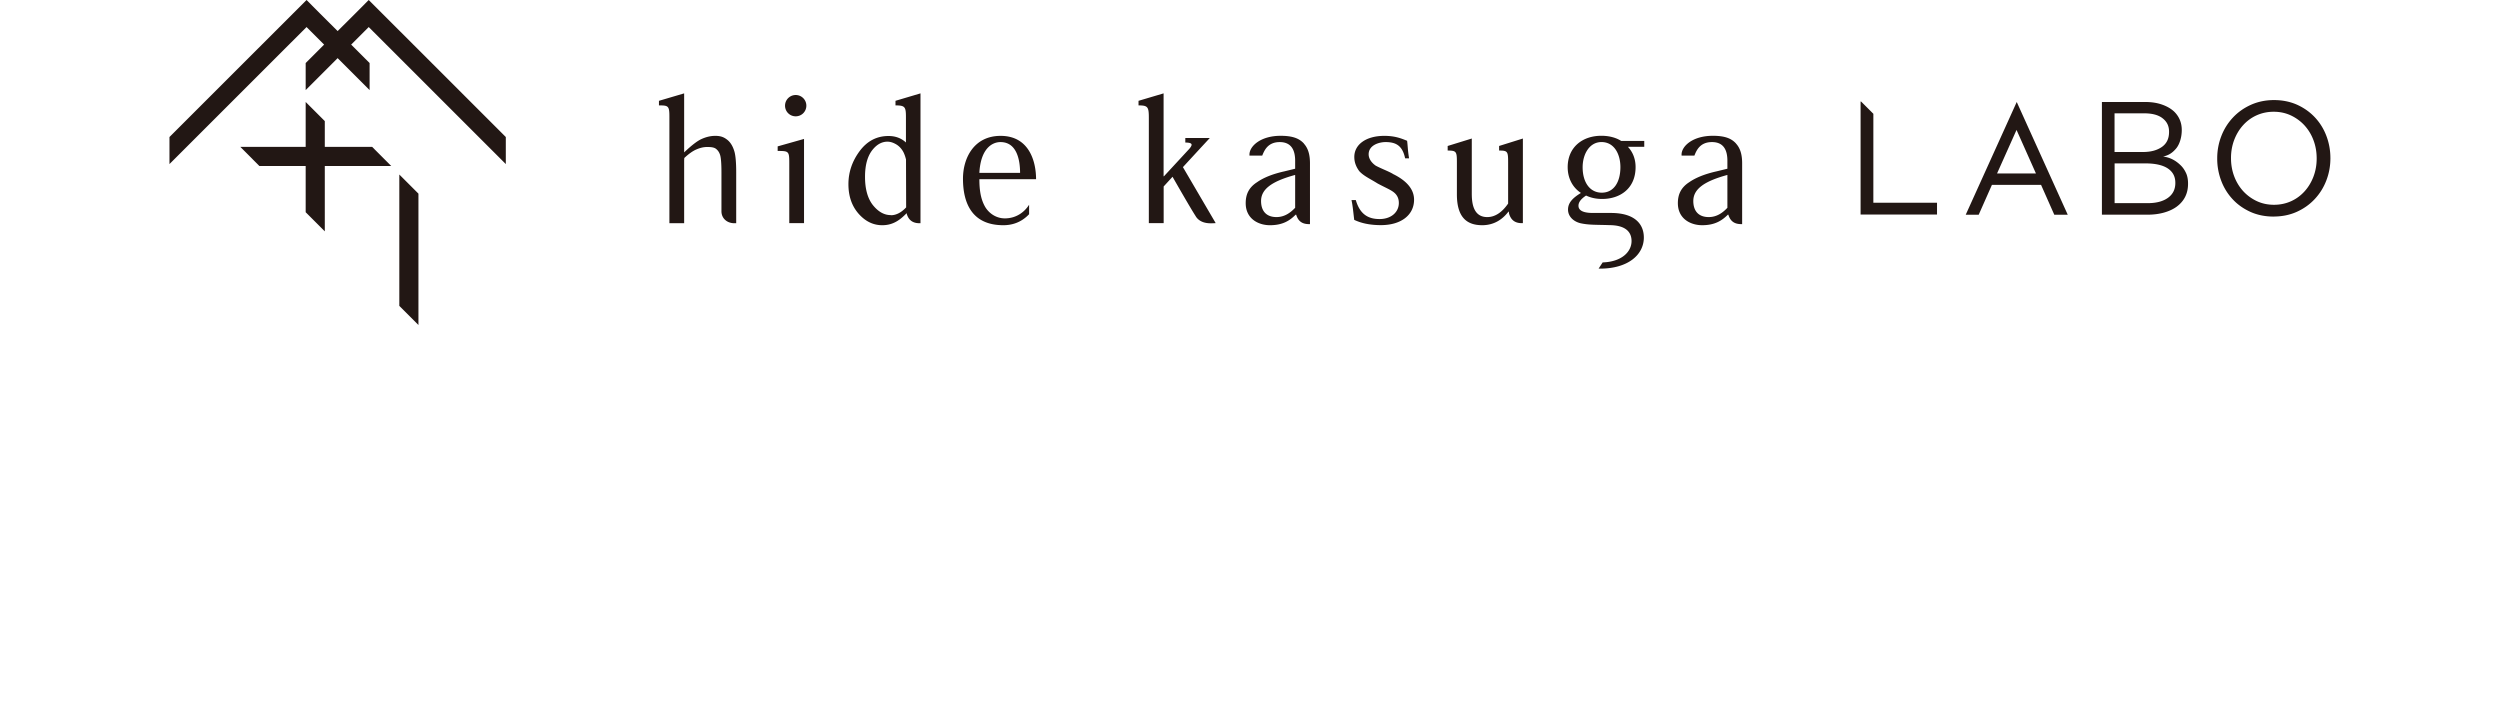<svg data-name="Layer 2" xmlns="http://www.w3.org/2000/svg" viewBox="0 0 366 104"><g fill="#221714" data-name="レイヤー 1"><path d="M118.05 15.47c0 .86-.69 1.56-1.56 1.56s-1.56-.7-1.56-1.56.7-1.56 1.56-1.56 1.56.7 1.56 1.56m85.98 10.06c-.57-.39-1.81-.83-2.63-1.28-.63-.44-1.03-1.04-1.03-1.66 0-1.34 1.53-1.79 2.47-1.79 1.53 0 2.48.52 2.87 2.38h.58c-.2-1.16-.19-1.86-.29-2.57-.87-.35-1.78-.72-3.33-.72-2.7 0-4.4 1.28-4.4 3.09 0 .84.31 1.51.73 2.08.66.72 1.63 1.14 2.66 1.79 1.27.69 2.14.99 2.64 1.53.33.37.49.79.49 1.34 0 1.29-1.06 2.35-2.83 2.35-1.58 0-2.85-.63-3.47-2.78h-.63c.2.94.26 1.81.4 2.9 1.01.48 2.27.77 3.91.77 2.95 0 4.85-1.48 4.85-3.72 0-1.78-1.46-2.95-2.99-3.72M131.1 14.76v.67c1.41 0 1.53.23 1.53 1.74v3.69c-.68-.63-1.53-.95-2.55-.95-1.72 0-3.12.73-4.22 2.2-1.09 1.47-1.65 3.08-1.65 4.85s.5 3.2 1.49 4.33c.99 1.12 2.14 1.68 3.46 1.68.66 0 1.26-.13 1.83-.41.54-.26 1.09-.68 1.66-1.27l.07-.09c.25.99.87 1.48 1.9 1.48h.14V13.67l-3.67 1.09zm-.7 16.73c-.95 0-1.81-.48-2.59-1.44-.77-.96-1.17-2.35-1.17-4.16s.4-3.16 1.2-4.08c.61-.71 1.31-1.07 2.08-1.07.42 0 .83.13 1.28.39.43.26.79.63 1.06 1.14.17.34.29.7.38 1.08l.02 7.01c-.72.77-1.47 1.15-2.25 1.15m20.25-1.54c-.53.87-1.7 2-3.55 2-1.14 0-2.18-.6-2.82-1.58-.69-1.12-.91-2.5-.91-4.16h8.3c0-2.63-1.03-6.34-5.19-6.34-3.88 0-5.51 3.22-5.51 6.27 0 3.58 1.32 6.81 5.91 6.81 1.16 0 2.56-.33 3.77-1.61v-1.38zm-4.19-9.17c2.55 0 2.87 2.97 2.87 4.51h-5.96c.18-3.47 1.8-4.51 3.09-4.51m73 .57v.67c1.24 0 1.32.12 1.32 1.71v6.05c-.87 1.26-1.88 1.98-3.06 1.98-2.26 0-2.26-2.53-2.26-3.59v-7.91l-3.53 1.09v.67c1.27 0 1.35.15 1.35 1.71v4.71c0 3.44 1.53 4.51 3.71 4.51 1.74 0 2.96-.87 3.76-1.89l.13-.13c.01.13.03.24.04.34.28.91.84 1.38 1.88 1.38h.14V20.28l-3.48 1.09zm-28.57-.35c-.69-.76-1.66-1.14-3.42-1.14-2.94 0-4.56 1.53-4.56 2.75v.15h1.87c.29-.7.78-1.98 2.56-1.98s2.26 1.29 2.26 2.73v1.17l-1.6.39c-1.75.39-3.06.94-3.97 1.58-1.21.77-1.67 1.78-1.67 3.07 0 2.29 1.86 3.23 3.55 3.23 1.82 0 2.87-.64 3.76-1.54h.08c.28.92.84 1.38 1.88 1.38h.14V23.9c0-1.24-.26-2.18-.89-2.87m-1.28 9.39c-.64.67-1.51 1.36-2.73 1.36-1.58 0-2.26-.99-2.26-2.35 0-1.71 1.51-2.87 4.99-3.82v4.81zm64.55-9.4c-.68-.76-1.65-1.14-3.4-1.14-2.96 0-4.58 1.53-4.58 2.75 0 .05 0 .09.01.15h1.87c.28-.7.78-1.98 2.57-1.98s2.26 1.29 2.26 2.73v1.17l-1.6.39c-1.74.39-3.06.94-3.98 1.58-1.2.77-1.67 1.78-1.67 3.07 0 2.29 1.86 3.23 3.56 3.23 1.81 0 2.86-.64 3.76-1.54h.07c.28.92.85 1.38 1.88 1.38h.14V23.9c0-1.24-.26-2.18-.89-2.87m-1.27 9.39c-.63.67-1.5 1.36-2.73 1.36-1.58 0-2.26-.99-2.26-2.35 0-1.71 1.51-2.87 4.99-3.82v4.81zm-145.11 2.25v-7.45c0-1.47-.1-2.48-.26-3.03-.23-.79-.59-1.38-1.08-1.75-.48-.37-.94-.55-1.73-.55-.67 0-1.34.16-2 .46-.64.29-1.49.95-2.55 1.96v-8.64l-3.69 1.09v.67c1.36 0 1.53.07 1.53 1.62v15.63h2.16v-9.19l.02-.36c.68-.63 1.27-1.04 1.77-1.25.55-.24 1.07-.36 1.58-.36s.96.04 1.25.24c.29.21.51.51.64.92.13.4.2 1.26.2 2.55v5.69c0 1.07.84 1.76 1.88 1.76h.29zm6.07-11.24v.67c1.61 0 1.7.04 1.7 1.73v8.84h2.16V20.34l-3.86 1.09zm61.22 10.25c-.74-1.11-3.41-5.8-3.41-5.8l-1.3 1.42v5.37h-2.17V17.26c0-1.61-.14-1.83-1.51-1.83v-.67l3.67-1.09v12.14h.05l3.53-3.82c.31-.32.52-.6.52-.8s-.26-.32-.92-.32v-.67h3.59l-1.38 1.49-2.56 2.78 4.8 8.2c-.48 0-2.11.27-2.92-.99m60.5 1.28c2.71 0 3.3 1.24 3.3 2.33 0 1.56-1.42 3.04-4.23 3.13l-.59.9c.07 0 .14.01.2.01 4.08 0 6.42-2.01 6.42-4.56 0-1.78-1.12-3.59-4.82-3.59h-2.63c-1.39 0-2.12-.34-2.12-1.06 0-.54.4-1.01 1.11-1.49.75.35 1.51.5 2.36.5 2.61 0 4.89-1.52 4.89-4.66 0-1.2-.4-2.2-1.13-2.98h2.4v-.85h-3.37c-.7-.45-1.69-.76-2.91-.76-2.77 0-4.93 1.68-4.93 4.6 0 1.66.76 3 1.94 3.77-1.01.62-1.89 1.32-1.89 2.43s.94 1.82 1.9 2.02c1.18.25 2.18.2 4.1.26m-1.06-4.75c-1.76 0-2.8-1.54-2.8-3.72 0-1.88.97-3.69 2.76-3.69 1.88 0 2.77 1.79 2.77 3.67 0 2.13-.92 3.74-2.73 3.74m39.76 1.47V16.66l-1.8-1.8h-.07v16.55h11.19v-1.73h-9.32zm58.6 2.03c-1.24 0-2.37-.23-3.38-.68-1.01-.46-1.89-1.07-2.61-1.85a8.134 8.134 0 01-1.68-2.71 9.077 9.077 0 01-.59-3.24v-.05c0-1.13.2-2.22.6-3.25.4-1.04.97-1.94 1.7-2.72.73-.78 1.6-1.4 2.62-1.86 1.02-.46 2.15-.7 3.39-.7s2.36.23 3.38.68c1.01.46 1.88 1.07 2.61 1.85s1.29 1.68 1.68 2.71c.39 1.03.59 2.11.59 3.24.01.02.01.03 0 .05 0 1.13-.2 2.22-.6 3.25-.4 1.04-.97 1.94-1.7 2.72-.73.78-1.6 1.4-2.62 1.86-1.02.46-2.15.69-3.39.69m.05-1.72c.91 0 1.75-.18 2.52-.53.77-.35 1.42-.84 1.97-1.45s.98-1.33 1.29-2.14c.31-.82.47-1.7.47-2.64v-.05c0-.94-.16-1.83-.47-2.65-.31-.83-.75-1.54-1.31-2.16-.56-.61-1.23-1.1-1.99-1.46-.77-.36-1.61-.54-2.52-.54s-1.75.18-2.52.53c-.77.35-1.42.84-1.97 1.45s-.98 1.33-1.29 2.14c-.31.82-.47 1.7-.47 2.64v.05c0 .94.16 1.83.47 2.65.31.82.75 1.54 1.31 2.16.56.61 1.23 1.1 1.99 1.46.77.36 1.61.54 2.52.54m-37.66-15.05l-7.47 16.51h1.9l1.94-4.38h7.19l1.94 4.38h1.97l-7.47-16.51zm-2.88 10.46l2.85-6.37 2.84 6.37h-5.69zm27.68-.02c-.19-.43-.44-.81-.75-1.12-.74-.74-1.59-1.21-2.62-1.33.35-.08.69-.2 1.01-.39.31-.19.61-.45.9-.8.57-.69.82-1.78.82-2.66v-.05c0-1.02-.35-1.9-1.06-2.63-.47-.46-1.07-.81-1.8-1.07s-1.56-.39-2.5-.39h-6.33v16.5h6.64c.89 0 1.71-.1 2.45-.31.74-.21 1.37-.5 1.89-.89.52-.39.93-.86 1.21-1.42.28-.56.42-1.19.42-1.9v-.05c0-.57-.09-1.07-.28-1.5m-10.47-8.77h4.33c1.18 0 2.08.24 2.7.73.63.49.94 1.13.94 1.95v.05c0 .97-.35 1.7-1.05 2.19-.7.49-1.61.74-2.74.74h-4.19v-5.66zm8.89 10.2c0 .93-.36 1.65-1.08 2.17-.72.52-1.71.78-2.96.78h-4.85v-5.82h4.52c1.44 0 2.53.25 3.27.74.74.5 1.1 1.19 1.1 2.09v.05zM53.98 0l-1.97 1.98-2.58 2.57-2.58-2.57L44.88 0 24.81 20.06v3.96L44.88 3.96l2.57 2.57-2.7 2.7v3.96l4.68-4.68 4.68 4.68V9.23l-2.7-2.7 2.57-2.57 20.07 20.06v-3.96L53.98 0zm4.48 44.78l2.8 2.8V28.35l-2.8-2.8v19.23z"/><path d="M47.55 21.5v-3.77l-2.8-2.8v6.57h-9.57l2.79 2.8h6.78v6.77l2.8 2.8V24.3h9.72l-2.79-2.8h-6.93z"/></g></svg>